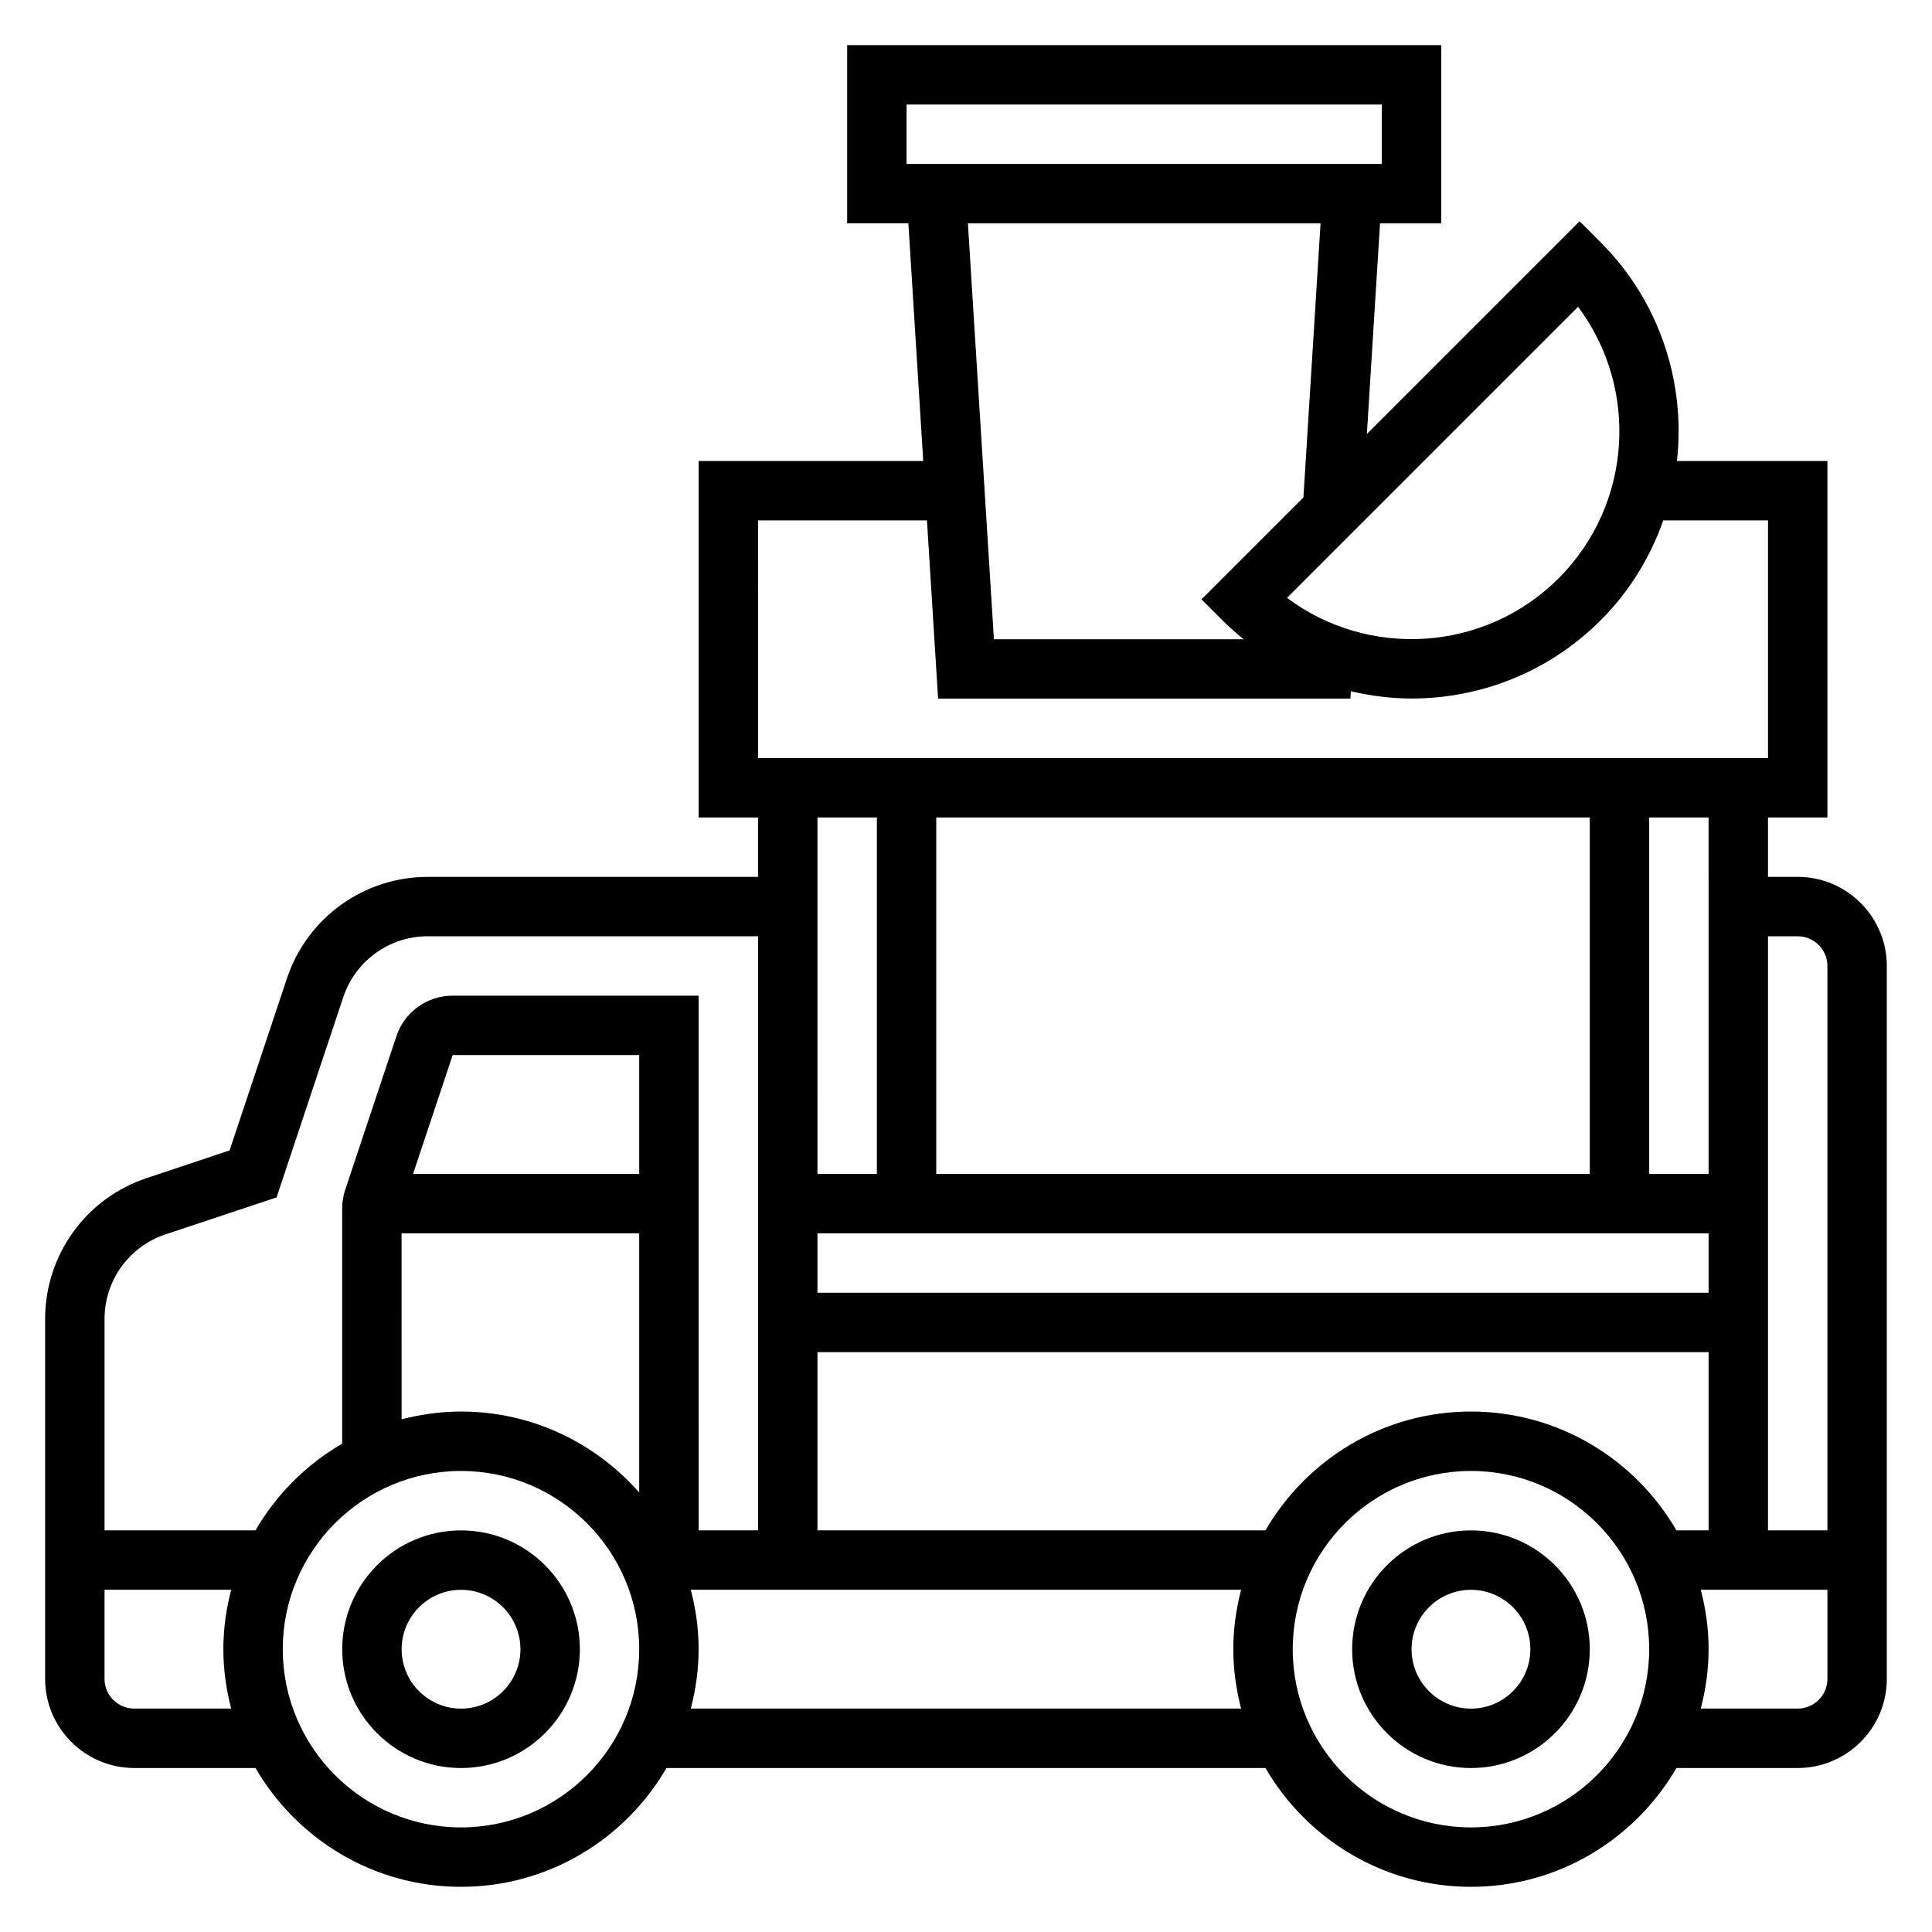 <?xml version="1.0" encoding="UTF-8"?>
<!-- Uploaded to: ICON Repo, www.svgrepo.com, Generator: ICON Repo Mixer Tools -->
<svg fill="#000000" width="800px" height="800px" version="1.1" viewBox="144 144 512 512" xmlns="http://www.w3.org/2000/svg">
 <g>
  <path d="m266.18 549.57c-17.367 0-31.488 14.121-31.488 31.488 0 17.367 14.121 31.488 31.488 31.488 17.367 0 31.488-14.121 31.488-31.488 0-17.367-14.125-31.488-31.488-31.488zm0 47.234c-8.684 0-15.742-7.062-15.742-15.742 0-8.684 7.062-15.742 15.742-15.742 8.684 0 15.742 7.062 15.742 15.742 0 8.68-7.062 15.742-15.742 15.742z"/>
  <path d="m533.82 549.57c-17.367 0-31.488 14.121-31.488 31.488 0 17.367 14.121 31.488 31.488 31.488 17.367 0 31.488-14.121 31.488-31.488 0-17.367-14.125-31.488-31.488-31.488zm0 47.234c-8.684 0-15.742-7.062-15.742-15.742 0-8.684 7.062-15.742 15.742-15.742 8.684 0 15.742 7.062 15.742 15.742 0 8.68-7.062 15.742-15.742 15.742z"/>
  <path d="m620.41 376.38h-7.871v-15.742h15.742l0.004-94.465h-39.871c2.289-20.672-4.426-42.156-20.238-57.969l-5.566-5.566-56.371 56.371 3.484-55.812h16.223v-47.234h-157.44v47.23h16.223l3.938 62.977-59.523 0.004v94.465h15.742v15.742h-87.508c-16.965 0-31.977 10.816-37.336 26.906l-15.199 45.586-21.965 7.328c-16.102 5.363-26.918 20.375-26.918 37.34v95.383c0 13.02 10.598 23.617 23.617 23.617h32.133c10.91 18.789 31.203 31.488 54.457 31.488s43.547-12.699 54.457-31.488h158.74c10.91 18.789 31.203 31.488 54.457 31.488 23.254 0 43.547-12.699 54.457-31.488h32.133c13.02 0 23.617-10.598 23.617-23.617v-188.93c0-13.023-10.598-23.617-23.617-23.617zm0 15.742c4.344 0 7.871 3.535 7.871 7.871v149.57h-15.742v-157.44zm-86.59 125.95c-23.246 0-43.547 12.699-54.457 31.488h-118.73v-47.23h236.16v47.23h-8.516c-10.91-18.789-31.211-31.488-54.457-31.488zm31.488-157.44v94.465h-173.19v-94.465zm31.488 110.21v15.742h-236.16v-15.742zm0-15.746h-15.742l-0.004-94.465h15.742zm-39.754-157.83c-19.602 19.586-50.414 21.316-71.973 5.172l77.137-77.137c16.152 21.559 14.43 52.363-5.164 71.965zm-172.79-125.56h125.95v15.742h-125.95zm109.71 31.488-4.543 72.637-27 27 5.566 5.566c1.785 1.785 3.66 3.449 5.582 5.008h-66.172l-6.891-110.21zm-149.07 78.719h44.762l2.953 47.23h109.27l0.117-1.953c5.289 1.227 10.684 1.922 16.09 1.922 18.145 0 36.281-6.902 50.098-20.719 7.715-7.715 13.203-16.816 16.602-26.48h27.762v62.977h-267.65zm31.488 78.719v94.465h-15.742l-0.004-94.465zm-188.52 110.49 29.434-9.801 17.672-53.051c3.227-9.664 12.234-16.152 22.414-16.152h87.512v157.44h-15.742l-0.004-141.7h-65.172c-6.785 0-12.793 4.328-14.926 10.762l-13.547 40.637c-0.543 1.609-0.816 3.289-0.816 4.981v62.348c-9.52 5.523-17.445 13.453-22.973 22.969h-40.004v-56.023c0-10.18 6.484-19.184 16.152-22.414zm125.54-16.027h-59.93l10.492-31.488h49.438zm-62.977 15.746h62.977v68.691c-11.547-13.125-28.418-21.461-47.23-21.461-5.449 0-10.699 0.762-15.742 2.07zm-70.848 125.95c-4.344 0-7.871-3.527-7.871-7.871v-23.617h33.559c-1.309 5.043-2.07 10.297-2.07 15.742 0 5.449 0.762 10.699 2.07 15.742zm86.594 31.488c-26.047 0-47.23-21.184-47.23-47.23s21.184-47.23 47.23-47.23 47.23 21.184 47.23 47.23-21.184 47.23-47.23 47.23zm60.902-31.488c1.309-5.047 2.07-10.297 2.07-15.746 0-5.449-0.762-10.699-2.07-15.742h145.84c-1.312 5.043-2.074 10.297-2.074 15.742 0 5.449 0.762 10.699 2.07 15.742zm206.75 31.488c-26.047 0-47.23-21.184-47.23-47.23s21.184-47.23 47.23-47.23 47.23 21.184 47.23 47.23-21.184 47.23-47.23 47.23zm86.59-31.488h-25.688c1.309-5.047 2.074-10.297 2.074-15.746 0-5.449-0.762-10.699-2.07-15.742h33.559v23.617c0 4.344-3.527 7.871-7.875 7.871z"/>
 </g>
</svg>